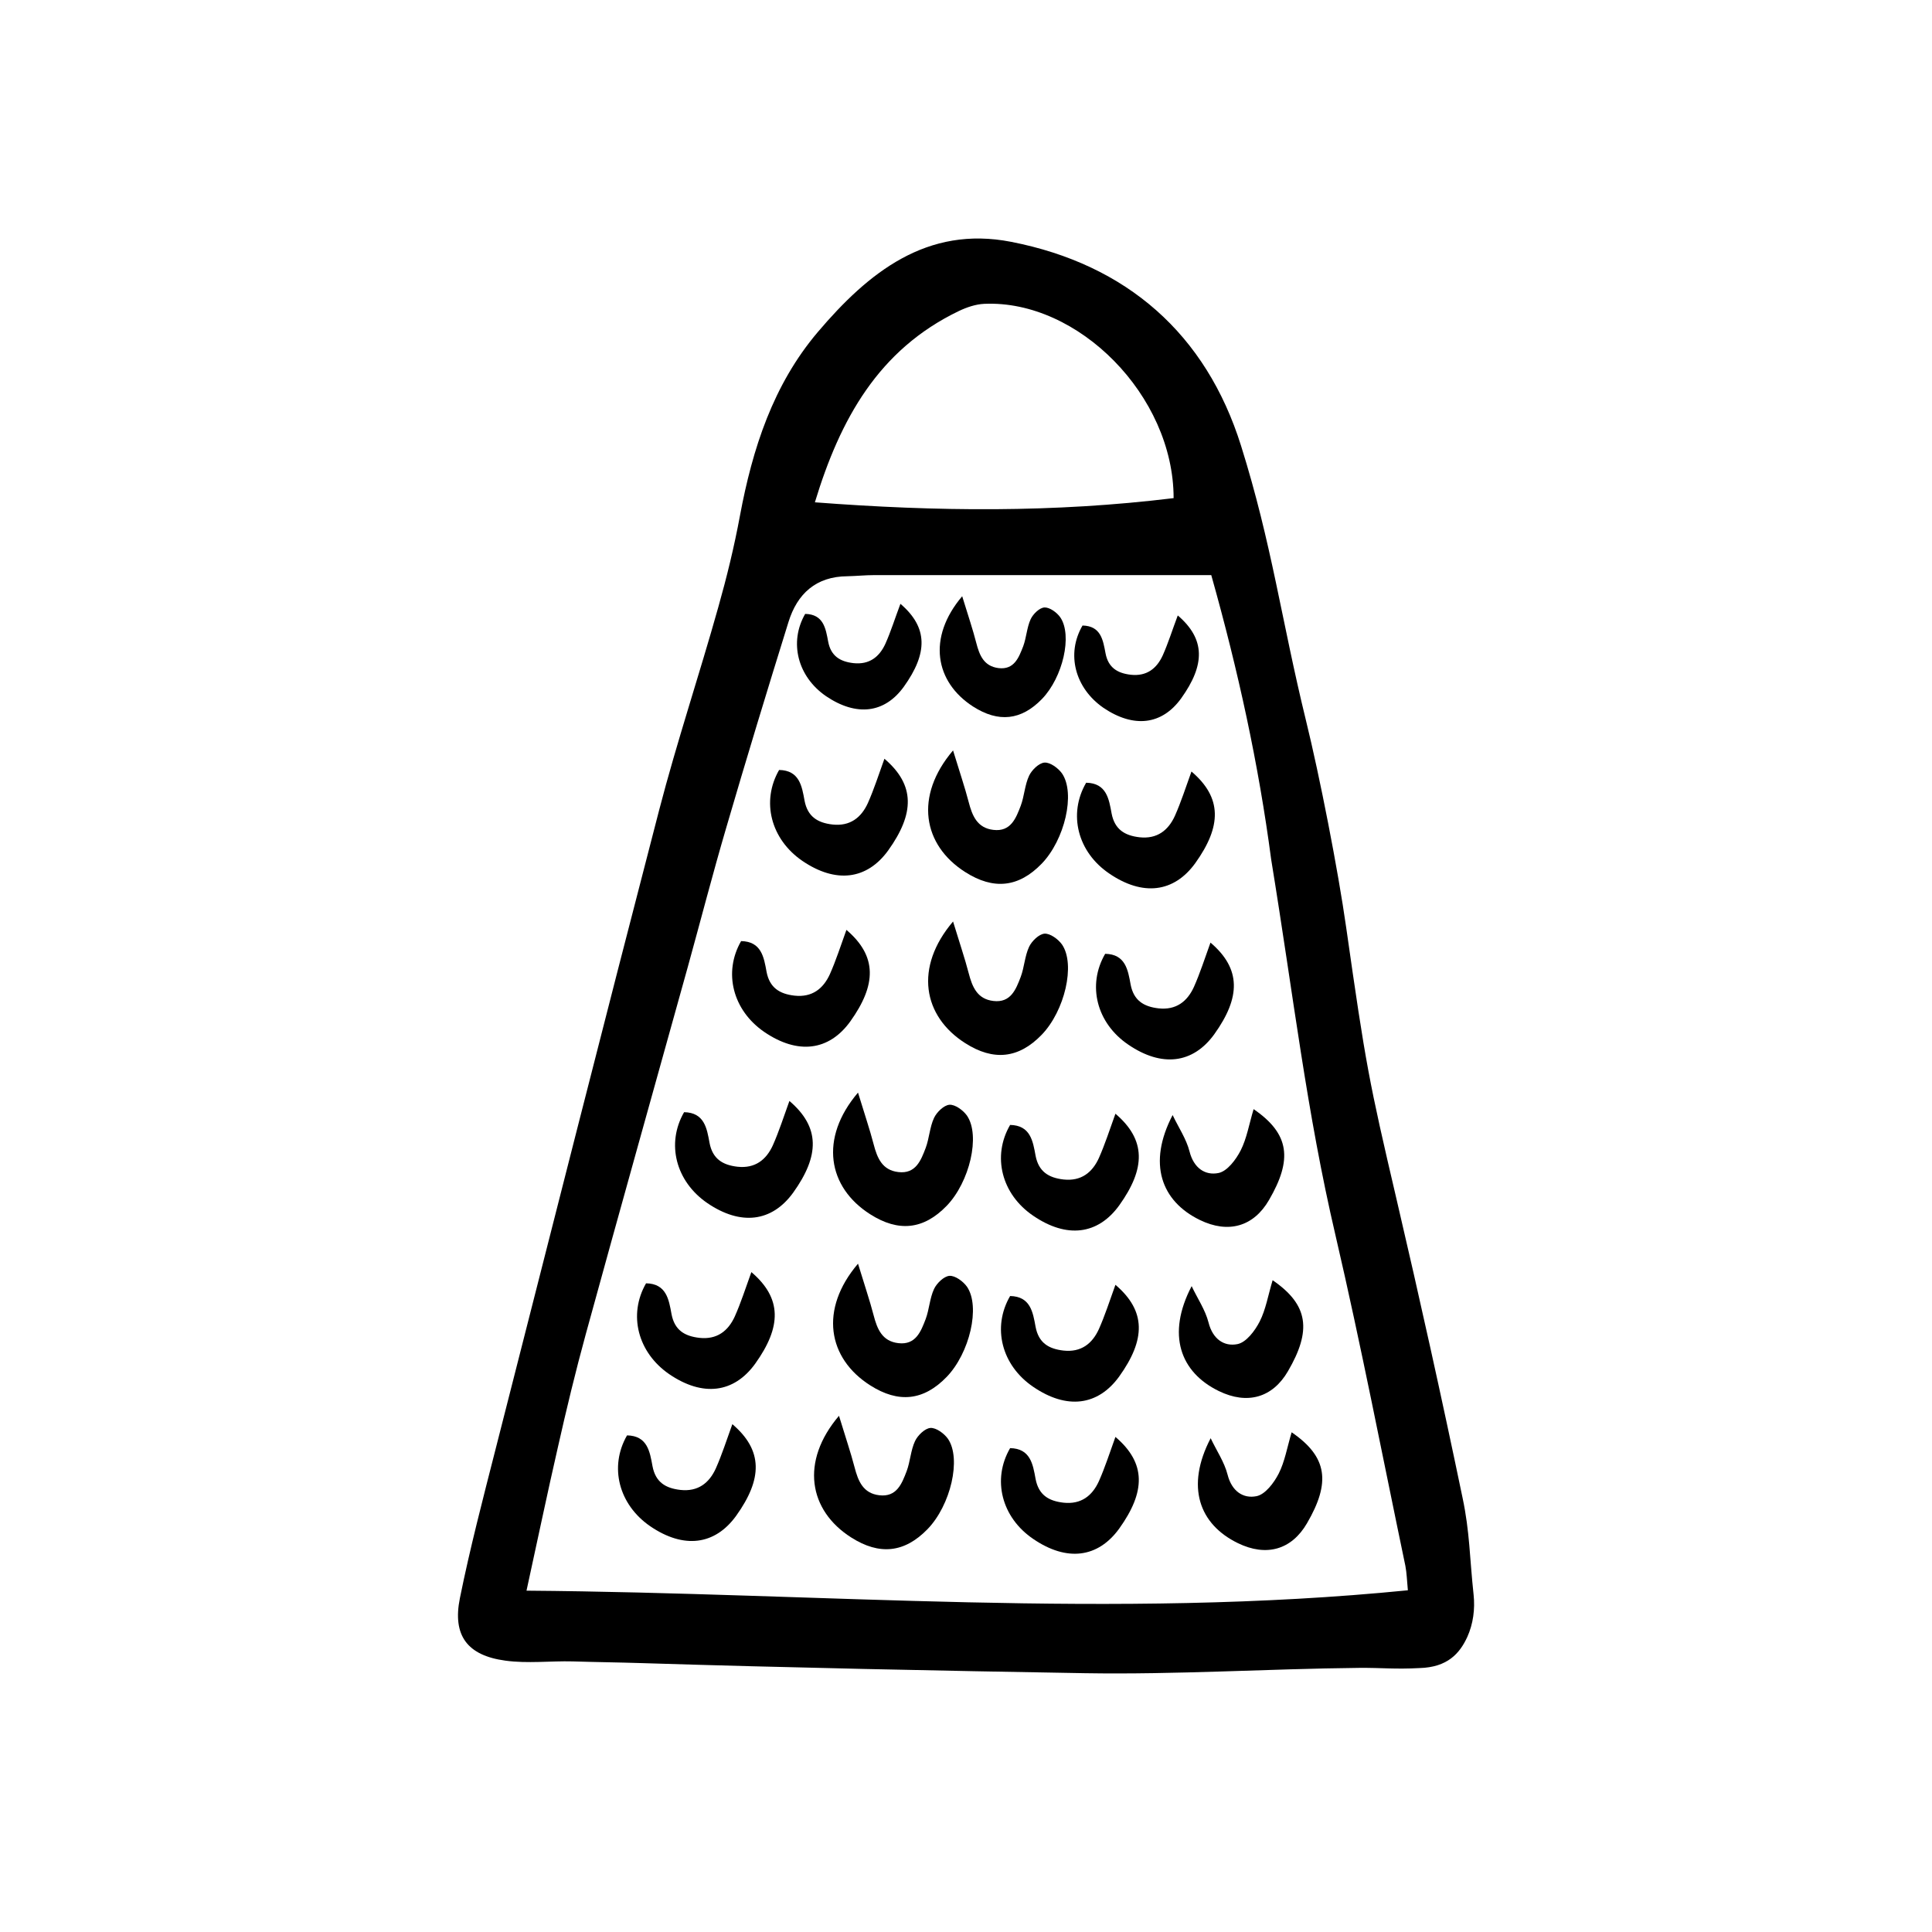 <?xml version="1.0" encoding="UTF-8"?>
<!-- Uploaded to: SVG Repo, www.svgrepo.com, Generator: SVG Repo Mixer Tools -->
<svg fill="#000000" width="800px" height="800px" version="1.1" viewBox="144 144 512 512" xmlns="http://www.w3.org/2000/svg">
 <g>
  <path d="m534.52 566.61c0.402 3.828-0.102 7.707-1.664 11.184-2.016 4.383-5.238 8.062-12.695 8.262-6.602 0.352-9.824-0.102-15.973-0.051-24.234 0.25-48.465 1.812-72.699 1.41-38.895-0.656-78.492-1.461-117.39-2.672-6.348-0.203-11.688-0.25-18.34-0.453-5.793-0.152-11.992 0.605-17.836-0.203-10.078-1.359-14.055-6.648-12.043-16.574 2.672-13.199 6.098-26.301 9.422-39.348 14.41-56.527 28.719-113.05 43.379-169.48 4.684-18.035 10.629-35.77 15.668-53.758 2.266-8.012 4.231-16.07 5.742-24.234 3.324-17.785 8.766-34.711 20.656-48.719 13.352-15.719 28.867-28.266 51.238-23.879 30.633 5.996 51.641 24.434 60.91 54.059 8.16 25.996 10.73 46.352 17.18 72.699 3.68 14.965 8.516 39.699 10.68 54.965 5.188 36.375 5.996 40.605 13.352 72.043 6.144 26.301 11.992 52.648 17.48 79.047 1.922 9.027 1.871 15.879 2.93 25.703zm-69.527-270.2h-89.273c-2.367 0-4.785 0.25-7.152 0.301-8.312 0.051-13.301 4.637-15.617 12.141-5.644 18.137-11.184 36.324-16.523 54.613-3.578 12.191-6.75 24.484-10.125 36.676-9.02 32.445-18.137 64.891-27.055 97.387-2.719 9.926-5.141 19.949-7.406 30.027-2.82 12.293-5.391 24.637-8.312 37.988 78.441 0.605 155.68 7.656 233.57-0.102-0.25-2.672-0.301-4.586-0.656-6.449-6.098-29.172-11.738-58.441-18.488-87.461-7.707-32.949-11.082-63.027-17.078-99.754-3.332-25.238-8.723-49.973-15.879-75.367zm-9.973-20.402c0-27.156-25.293-52.598-50.18-51.488-2.266 0.102-4.637 0.906-6.75 1.914-21.262 10.227-31.438 28.617-38.137 50.684 32.289 2.469 63.324 2.769 95.066-1.109z"/>
  <path d="m366.34 519.2c1.812 5.945 3.125 9.773 4.133 13.652 0.957 3.68 2.266 6.902 6.551 7.406 4.637 0.555 5.996-3.125 7.254-6.398 0.957-2.57 1.059-5.492 2.215-7.961 0.707-1.512 2.621-3.375 4.082-3.477 1.512-0.102 3.629 1.461 4.637 2.871 3.629 5.289 0.707 17.633-5.391 23.93-6.098 6.297-12.746 7.004-20.254 2.215-11.238-7.148-13.555-20.098-3.227-32.238z"/>
  <path d="m411.69 527.77c5.391 0.102 6.047 4.281 6.75 8.16 0.805 4.231 3.426 5.844 7.406 6.297 4.637 0.504 7.609-1.812 9.371-5.691 1.613-3.629 2.82-7.406 4.383-11.738 8.16 6.953 8.012 14.508 1.008 24.285-5.644 7.809-13.906 8.816-22.773 2.769-8.414-5.695-10.98-15.77-6.144-24.082z"/>
  <path d="m464.84 525.14c1.512 3.223 3.629 6.297 4.484 9.672 1.109 4.383 4.133 6.398 7.656 5.691 2.316-0.453 4.637-3.527 5.894-5.996 1.613-3.176 2.215-6.902 3.426-10.934 9.574 6.551 10.328 13.352 4.082 24.082-4.082 7.055-10.781 8.969-18.34 5.289-10.227-4.981-13.906-14.957-7.203-27.805z"/>
  <path d="m310.17 524.39c5.391 0.102 6.047 4.281 6.75 8.16 0.805 4.231 3.426 5.844 7.406 6.297 4.637 0.504 7.609-1.812 9.371-5.691 1.613-3.629 2.82-7.406 4.383-11.738 8.16 6.953 8.012 14.508 1.008 24.285-5.644 7.809-13.906 8.816-22.773 2.769-8.359-5.746-10.93-15.77-6.144-24.082z"/>
  <path d="m371.38 478.89c1.812 5.945 3.125 9.773 4.133 13.652 0.957 3.68 2.266 6.902 6.551 7.406 4.637 0.555 5.996-3.125 7.254-6.398 0.957-2.57 1.059-5.492 2.215-7.961 0.707-1.512 2.621-3.375 4.082-3.477 1.512-0.102 3.629 1.461 4.637 2.871 3.629 5.289 0.707 17.633-5.391 23.93-6.098 6.297-12.746 7.004-20.254 2.215-11.238-7.148-13.555-20.098-3.227-32.238z"/>
  <path d="m411.69 487.46c5.391 0.102 6.047 4.281 6.75 8.16 0.805 4.231 3.426 5.844 7.406 6.297 4.637 0.504 7.609-1.812 9.371-5.691 1.613-3.629 2.82-7.406 4.383-11.738 8.16 6.953 8.012 14.508 1.008 24.285-5.644 7.809-13.906 8.816-22.773 2.769-8.414-5.695-10.98-15.77-6.144-24.082z"/>
  <path d="m459.8 484.84c1.512 3.223 3.629 6.297 4.484 9.672 1.109 4.383 4.133 6.398 7.656 5.691 2.316-0.453 4.637-3.527 5.894-5.996 1.613-3.176 2.215-6.902 3.426-10.934 9.574 6.551 10.328 13.352 4.082 24.082-4.082 7.055-10.781 8.969-18.34 5.289-10.227-4.981-13.902-14.957-7.203-27.805z"/>
  <path d="m315.21 484.09c5.391 0.102 6.047 4.281 6.75 8.16 0.805 4.231 3.426 5.844 7.406 6.297 4.637 0.504 7.609-1.812 9.371-5.691 1.613-3.629 2.82-7.406 4.383-11.738 8.16 6.953 8.012 14.508 1.008 24.285-5.644 7.809-13.906 8.816-22.773 2.769-8.359-5.746-10.93-15.77-6.144-24.082z"/>
  <path d="m396.57 388.21c1.812 5.945 3.125 9.773 4.133 13.652 0.957 3.68 2.266 6.902 6.551 7.406 4.637 0.555 5.996-3.125 7.254-6.398 0.957-2.57 1.059-5.492 2.215-7.961 0.707-1.512 2.621-3.375 4.082-3.477 1.512-0.102 3.629 1.461 4.637 2.871 3.629 5.289 0.707 17.633-5.391 23.93-6.098 6.297-12.746 7.004-20.254 2.215-11.238-7.148-13.555-20.098-3.227-32.238z"/>
  <path d="m436.88 396.77c5.391 0.102 6.047 4.281 6.75 8.16 0.805 4.18 3.426 5.844 7.406 6.297 4.637 0.504 7.609-1.812 9.371-5.691 1.613-3.629 2.82-7.406 4.383-11.738 8.16 6.953 8.012 14.508 1.008 24.285-5.644 7.809-13.906 8.816-22.773 2.769-8.414-5.691-10.984-15.77-6.144-24.082z"/>
  <path d="m340.4 393.4c5.391 0.102 6.047 4.281 6.75 8.16 0.805 4.18 3.426 5.844 7.406 6.297 4.637 0.504 7.609-1.812 9.371-5.691 1.613-3.629 2.82-7.406 4.383-11.738 8.16 6.953 8.012 14.508 1.008 24.285-5.644 7.809-13.906 8.816-22.773 2.769-8.363-5.742-10.93-15.77-6.144-24.082z"/>
  <path d="m371.38 433.55c1.812 5.945 3.125 9.773 4.133 13.652 0.957 3.68 2.266 6.902 6.551 7.406 4.637 0.555 5.996-3.125 7.254-6.398 0.957-2.57 1.059-5.492 2.215-7.961 0.707-1.512 2.621-3.375 4.082-3.477 1.512-0.102 3.629 1.461 4.637 2.871 3.629 5.289 0.707 17.633-5.391 23.93-6.098 6.297-12.746 7.004-20.254 2.215-11.238-7.148-13.555-20.094-3.227-32.238z"/>
  <path d="m411.69 442.12c5.391 0.102 6.047 4.281 6.75 8.16 0.805 4.18 3.426 5.844 7.406 6.297 4.637 0.504 7.609-1.812 9.371-5.691 1.613-3.629 2.82-7.406 4.383-11.738 8.16 6.953 8.012 14.508 1.008 24.285-5.644 7.809-13.906 8.816-22.773 2.769-8.414-5.691-10.98-15.77-6.144-24.082z"/>
  <path d="m454.76 439.5c1.512 3.223 3.629 6.297 4.484 9.672 1.109 4.383 4.133 6.398 7.656 5.691 2.316-0.453 4.637-3.527 5.894-5.996 1.613-3.176 2.215-6.902 3.426-10.934 9.574 6.551 10.328 13.352 4.082 24.082-4.082 7.055-10.781 8.969-18.34 5.289-10.227-4.981-13.902-14.957-7.203-27.805z"/>
  <path d="m325.29 438.74c5.391 0.102 6.047 4.281 6.75 8.16 0.805 4.18 3.426 5.844 7.406 6.297 4.637 0.504 7.609-1.812 9.371-5.691 1.613-3.629 2.82-7.406 4.383-11.738 8.16 6.953 8.012 14.508 1.008 24.285-5.644 7.809-13.906 8.816-22.773 2.769-8.363-5.742-10.934-15.77-6.144-24.082z"/>
  <path d="m396.57 342.87c1.812 5.945 3.125 9.773 4.133 13.652 0.957 3.68 2.266 6.902 6.551 7.406 4.637 0.555 5.996-3.125 7.254-6.398 0.957-2.57 1.059-5.492 2.215-7.961 0.707-1.512 2.621-3.375 4.082-3.477 1.512-0.102 3.629 1.461 4.637 2.871 3.629 5.289 0.707 17.633-5.391 23.93-6.098 6.297-12.746 7.004-20.254 2.215-11.238-7.148-13.555-20.098-3.227-32.238z"/>
  <path d="m431.84 351.43c5.391 0.102 6.047 4.281 6.75 8.16 0.805 4.18 3.426 5.844 7.406 6.297 4.637 0.504 7.609-1.812 9.371-5.691 1.613-3.629 2.82-7.406 4.383-11.738 8.16 6.953 8.012 14.508 1.008 24.285-5.644 7.809-13.906 8.816-22.773 2.769-8.414-5.691-10.98-15.77-6.144-24.082z"/>
  <path d="m350.47 348.05c5.391 0.102 6.047 4.281 6.75 8.16 0.805 4.18 3.426 5.844 7.406 6.297 4.637 0.504 7.609-1.812 9.371-5.691 1.613-3.629 2.82-7.406 4.383-11.738 8.16 6.953 8.012 14.508 1.008 24.285-5.644 7.809-13.906 8.816-22.773 2.769-8.359-5.742-10.93-15.77-6.144-24.082z"/>
  <path d="m398.99 302.01c1.664 5.391 2.82 8.816 3.727 12.344 0.855 3.324 2.016 6.195 5.894 6.699 4.18 0.504 5.391-2.82 6.551-5.793 0.855-2.316 0.957-4.938 1.965-7.152 0.656-1.41 2.367-3.074 3.68-3.125 1.359-0.051 3.273 1.309 4.18 2.621 3.273 4.785 0.656 15.922-4.836 21.613-5.492 5.691-11.539 6.348-18.289 2.016-10.078-6.5-12.191-18.238-2.871-29.223z"/>
  <path d="m430.88 309.77c4.887 0.102 5.441 3.879 6.098 7.356 0.707 3.777 3.125 5.289 6.699 5.691 4.18 0.453 6.852-1.613 8.465-5.141 1.461-3.273 2.519-6.699 3.981-10.578 7.356 6.297 7.254 13.098 0.906 21.965-5.09 7.055-12.543 7.961-20.605 2.519-7.559-5.238-9.926-14.305-5.543-21.812z"/>
  <path d="m357.38 306.69c4.887 0.102 5.441 3.879 6.098 7.356 0.707 3.777 3.125 5.289 6.699 5.691 4.18 0.453 6.852-1.613 8.465-5.141 1.461-3.273 2.519-6.699 3.981-10.578 7.356 6.297 7.254 13.098 0.906 21.965-5.09 7.055-12.543 7.961-20.605 2.519-7.559-5.184-9.875-14.305-5.543-21.812z"/>
 </g>
</svg>